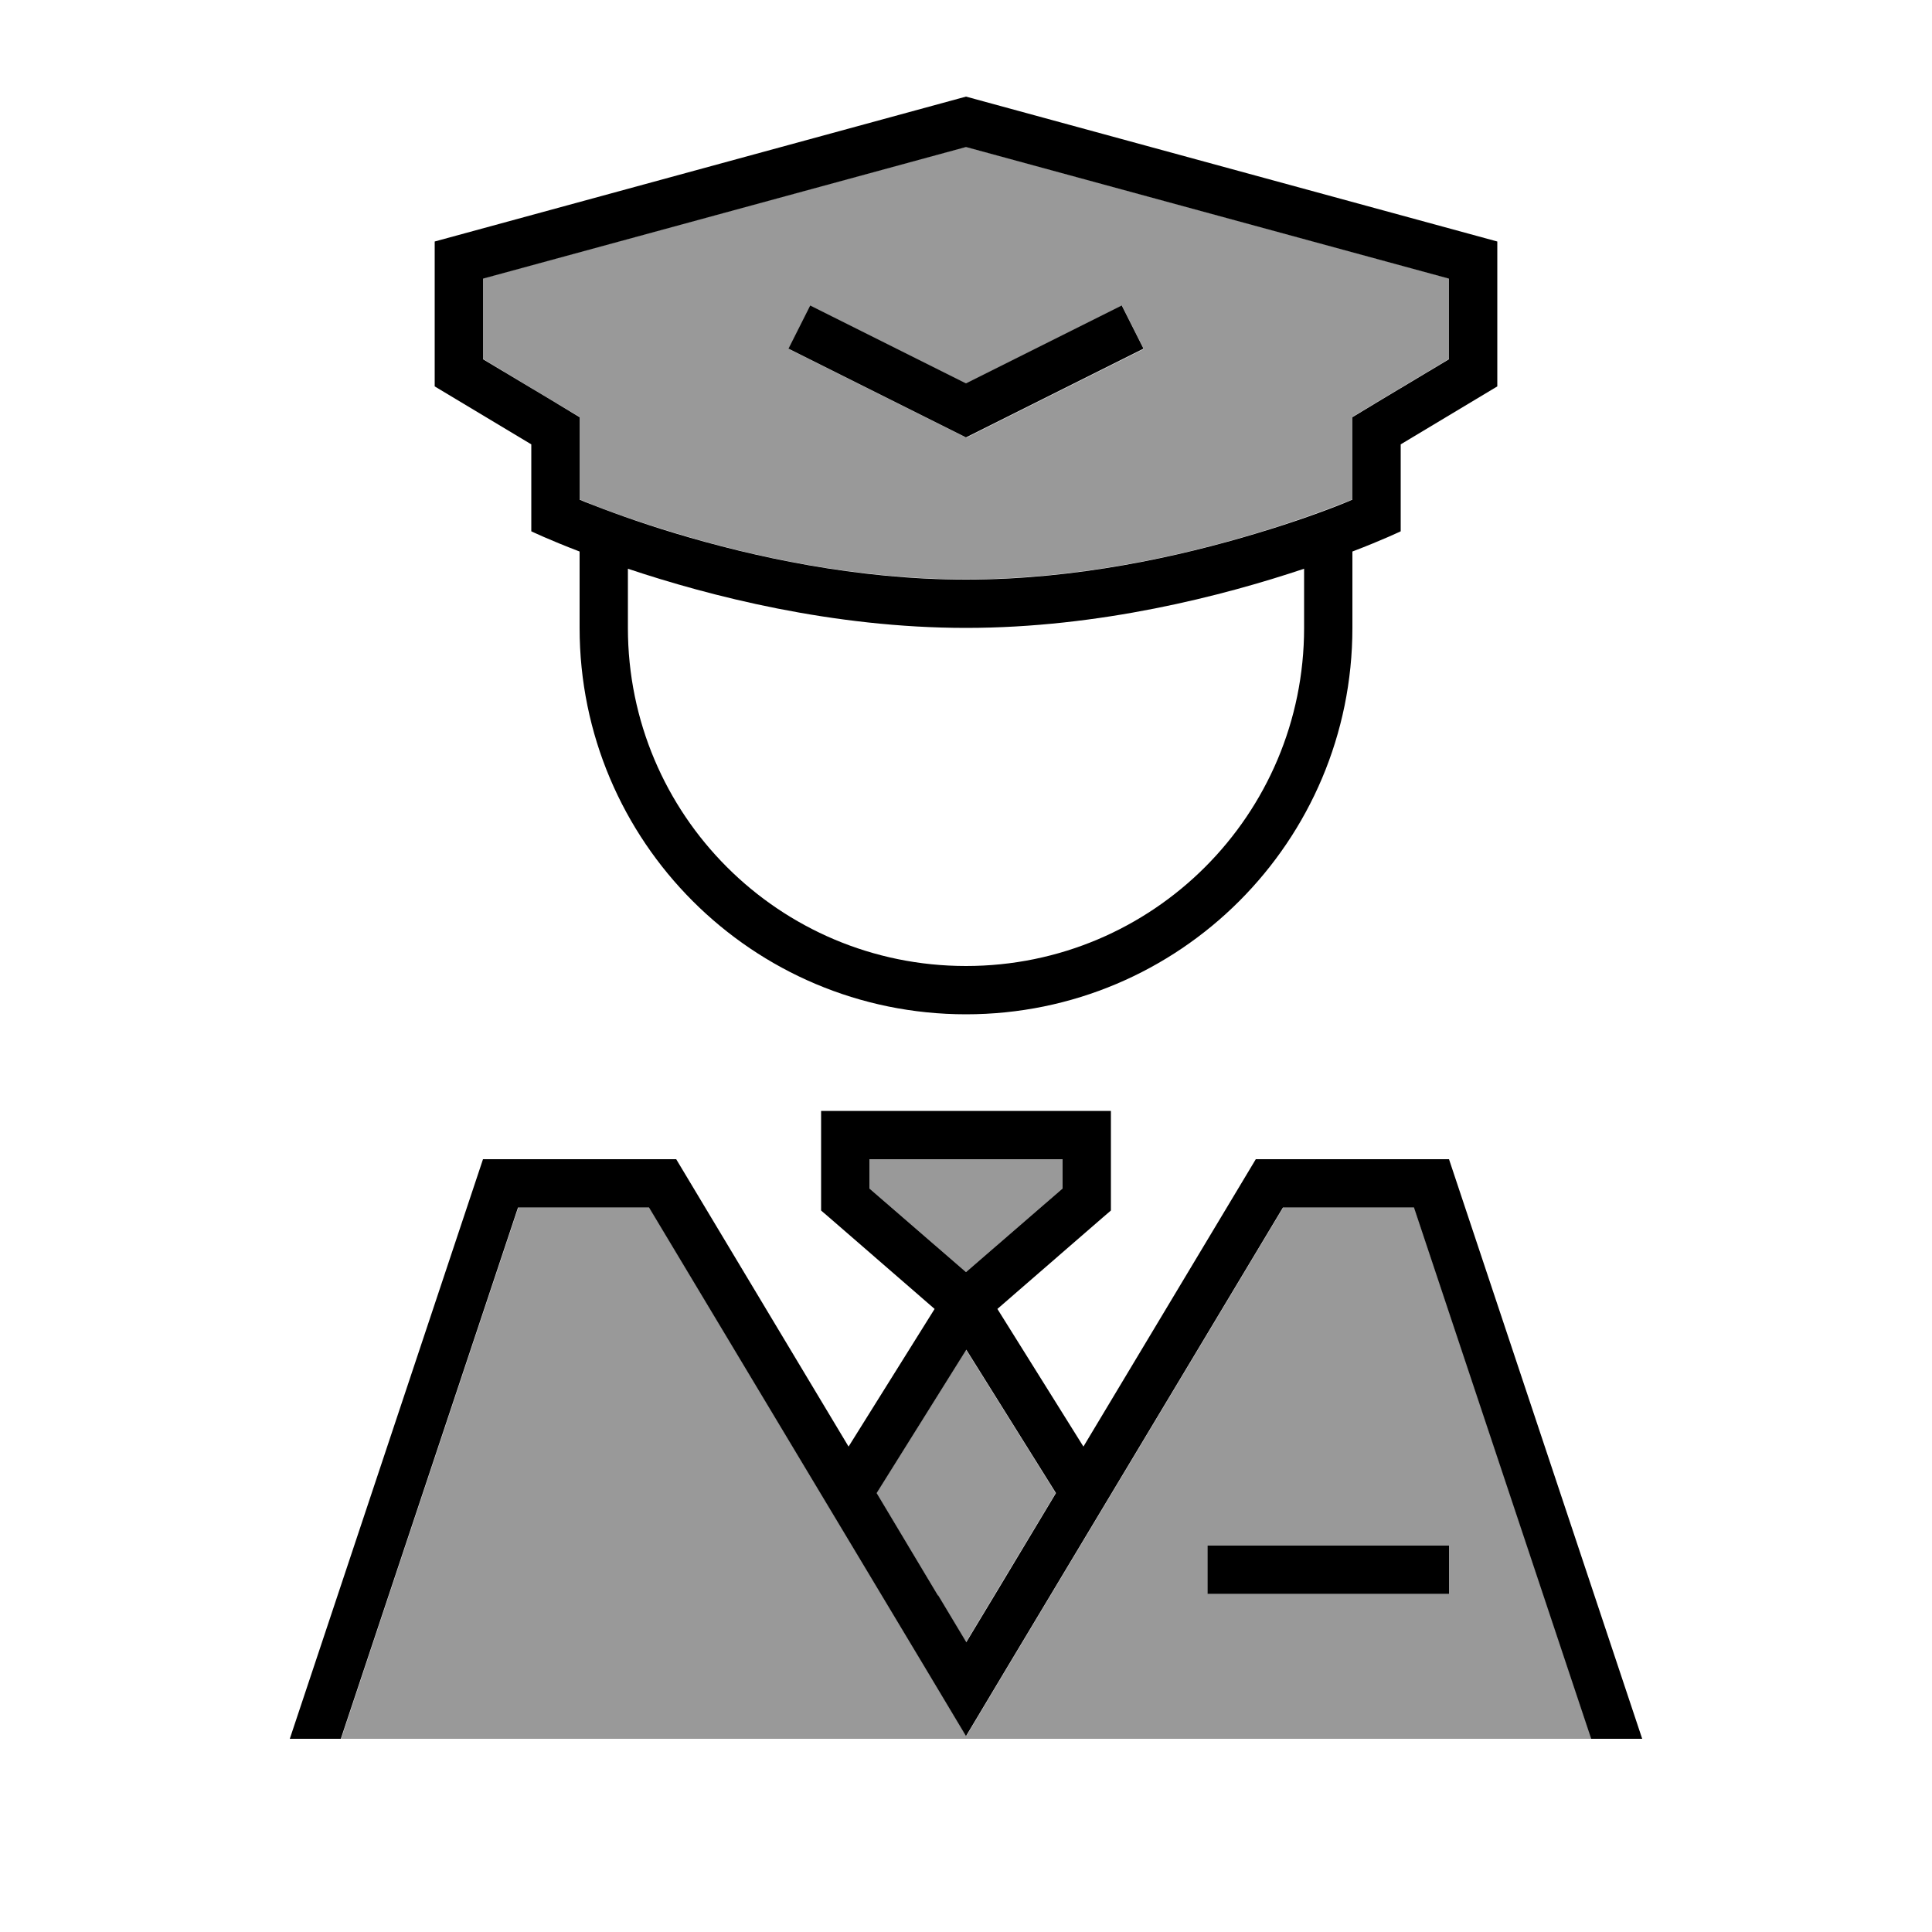 <svg xmlns="http://www.w3.org/2000/svg" viewBox="0 0 640 640"><!--! Font Awesome Pro 7.1.0 by @fontawesome - https://fontawesome.com License - https://fontawesome.com/license (Commercial License) Copyright 2025 Fonticons, Inc. --><path opacity=".4" fill="currentColor" d="M112.9 576L527.2 576L468.5 400L425.1 400L333.8 552.2L320.1 575.1L306.4 552.2L215.1 400L171.7 400L113 576zM160 92.2L160 118.9C178.9 130.3 189.6 136.7 192 138.1L192 165.4L193.6 166.1C200.7 169 211.1 172.8 223.8 176.6C249.1 184.3 283.2 191.8 319.3 191.9C319.5 191.9 319.8 191.9 320 191.9L320.7 191.9C356.7 191.8 390.8 184.3 416.2 176.6C428.9 172.8 439.3 168.9 446.4 166.1L448 165.4L448 138.1C450.4 136.6 461.1 130.2 480 118.9L480 92.2L320 48.6L160 92.2zM261.3 115.6L268.5 101.3L320.1 127.1L371.7 101.3L378.9 115.6L371.7 119.2L320.1 145L268.5 119.2L261.3 115.6zM288 384L288 393.7L320 421.4L352 393.7L352 384L288 384zM290.3 494.6L320 544C324.4 536.7 334.3 520.2 349.7 494.6L320 447.1L290.3 494.6zM400 512L480 512L480 528L400 528L400 512z"/><path fill="currentColor" d="M464 147.2L496 128L496 80L320 32L144 80L144 128L176 147.2L176 176C176 176 181.8 178.8 192 182.7L192 208C192 278.7 249.3 336 320 336C390.7 336 448 278.7 448 208L448 182.7C458.2 178.8 464 176 464 176L464 147.2zM208 208L208 188.4C234.9 197.4 275.8 208 320 208C364.2 208 405.1 197.4 432 188.4L432 208C432 269.9 381.9 320 320 320C258.1 320 208 269.9 208 208zM448 165.5L446.4 166.2C439.3 169.1 428.9 172.9 416.2 176.7C390.7 184.4 356.3 192 320 192C283.7 192 249.3 184.4 223.8 176.7C211.1 172.9 200.7 169 193.6 166.2L192 165.5L192 138.2C189.6 136.7 178.9 130.3 160 119L160 92.3L320 48.7L480 92.3L480 119C461.1 130.3 450.4 136.7 448 138.2L448 165.5zM280 368L272 368L272 401L274.8 403.4L309.6 433.6L281.1 479.2L224 384L160 384L96 576L112.9 576L171.6 400L215 400L306.3 552.2L320 575.1L333.7 552.2L425 400L468.4 400L527.1 576L544 576L480 384L416 384L358.9 479.2L330.4 433.6L365.2 403.4L368 401L368 368L280 368zM310.7 528.5L290.4 494.6L320.1 447.1L349.8 494.6C334.4 520.3 324.5 536.7 320.1 544L310.8 528.5zM288 393.7L288 384L352 384L352 393.7L320 421.4L288 393.7zM400 512L400 528L480 528L480 512L400 512zM275.6 104.8L268.4 101.2L261.2 115.5L268.4 119.1L320 144.9L371.6 119.1L378.8 115.5L371.6 101.2L320 127L275.6 104.8z"/></svg>